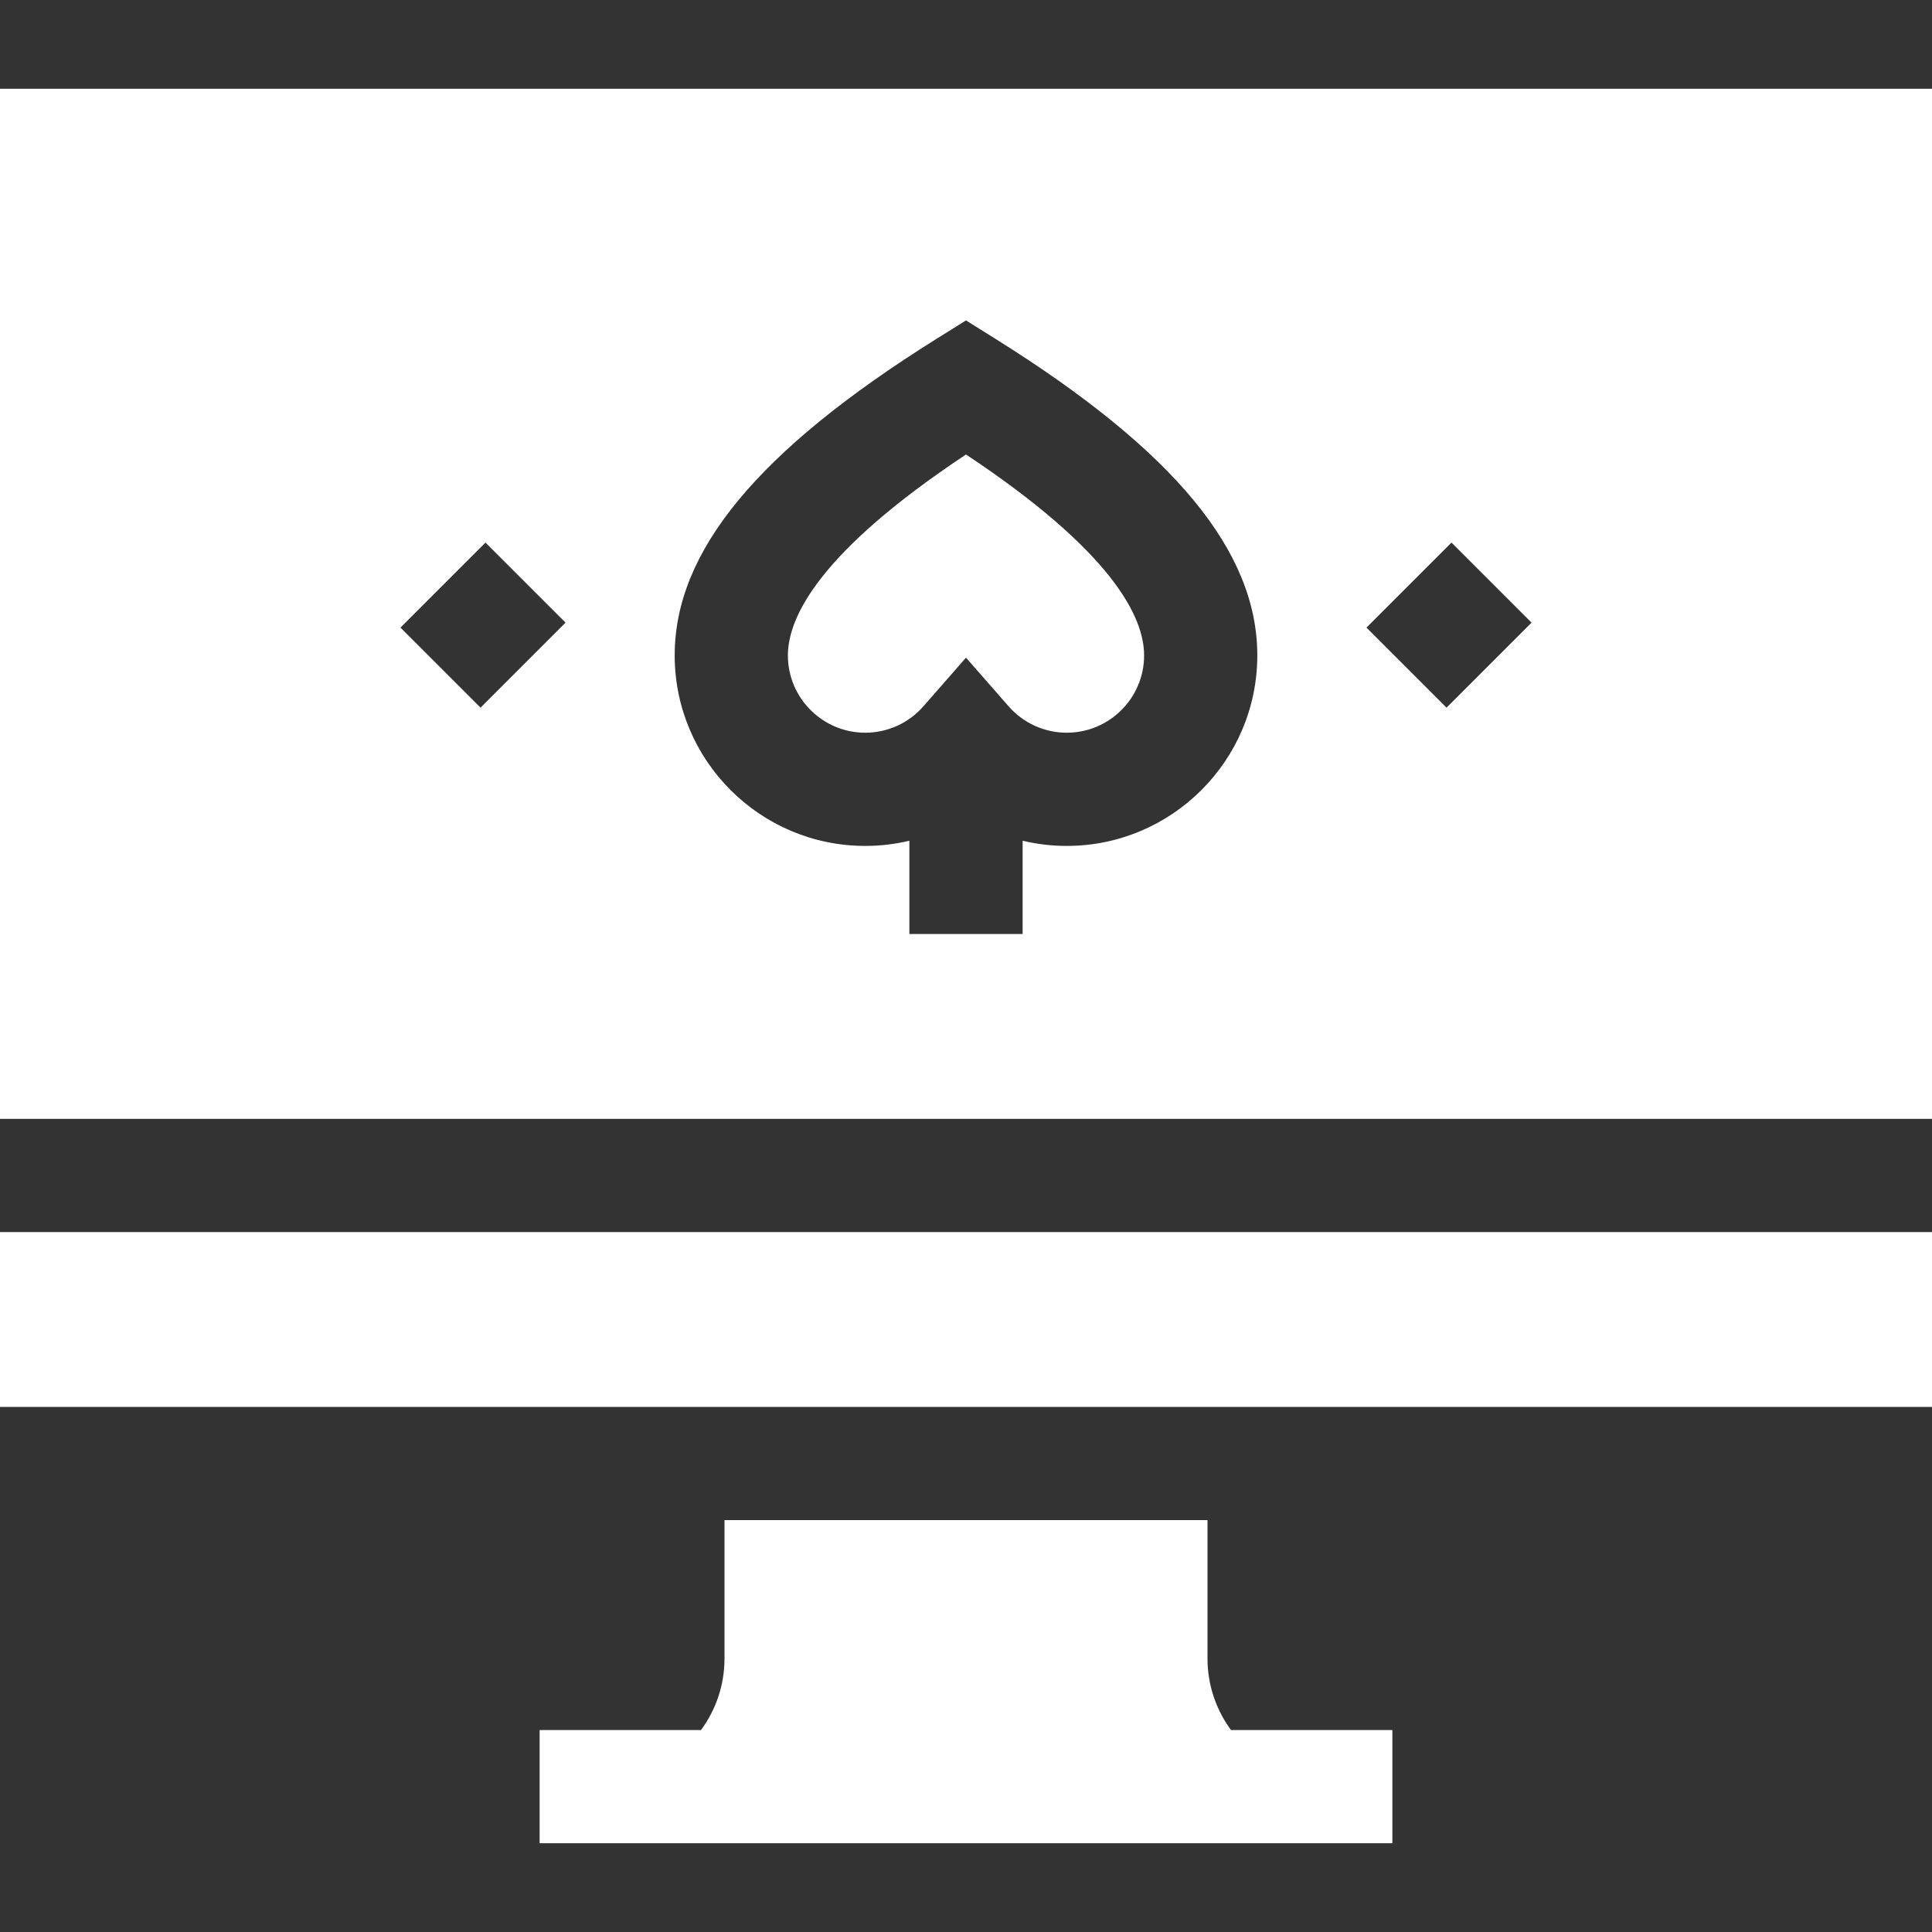 <svg width="32" height="32" viewBox="0 0 32 32" fill="none" xmlns="http://www.w3.org/2000/svg">
<rect x="0" y="0" width="32" height="32" fill="#333333" stroke="none"/>
<path d="M32 18.532V1.47H0V18.532H32ZM24.041 8.987L25.367 10.313L23.959 11.721L22.633 10.395L24.041 8.987ZM15.502 5.618L16 5.307L16.497 5.618C19.45 7.467 20.825 9.131 20.825 10.856C20.825 12.596 19.409 14.011 17.669 14.011C17.42 14.011 17.175 13.982 16.938 13.925V15.47H15.062V13.925C14.825 13.982 14.58 14.011 14.331 14.011C12.591 14.011 11.175 12.596 11.175 10.856C11.175 9.131 12.55 7.467 15.502 5.618ZM8.041 8.987L9.367 10.313L7.959 11.721L6.633 10.395L8.041 8.987Z" fill="white"/>
<path d="M14.331 12.136C14.7 12.136 15.051 11.977 15.295 11.698L16 10.893L16.705 11.698C16.949 11.977 17.3 12.136 17.669 12.136C18.375 12.136 18.95 11.562 18.95 10.856C18.95 10.218 18.422 9.135 16 7.528C13.578 9.135 13.05 10.218 13.05 10.856C13.05 11.562 13.625 12.136 14.331 12.136Z" fill="white"/>
<path d="M20 27.47V25.178H12V27.47C12 27.914 11.855 28.323 11.611 28.655H8.938V30.53H23.062V28.655H20.389C20.145 28.323 20 27.913 20 27.47Z" fill="white"/>
<path d="M0 20.407H32V23.303H0V20.407Z" fill="white"/>
</svg>
